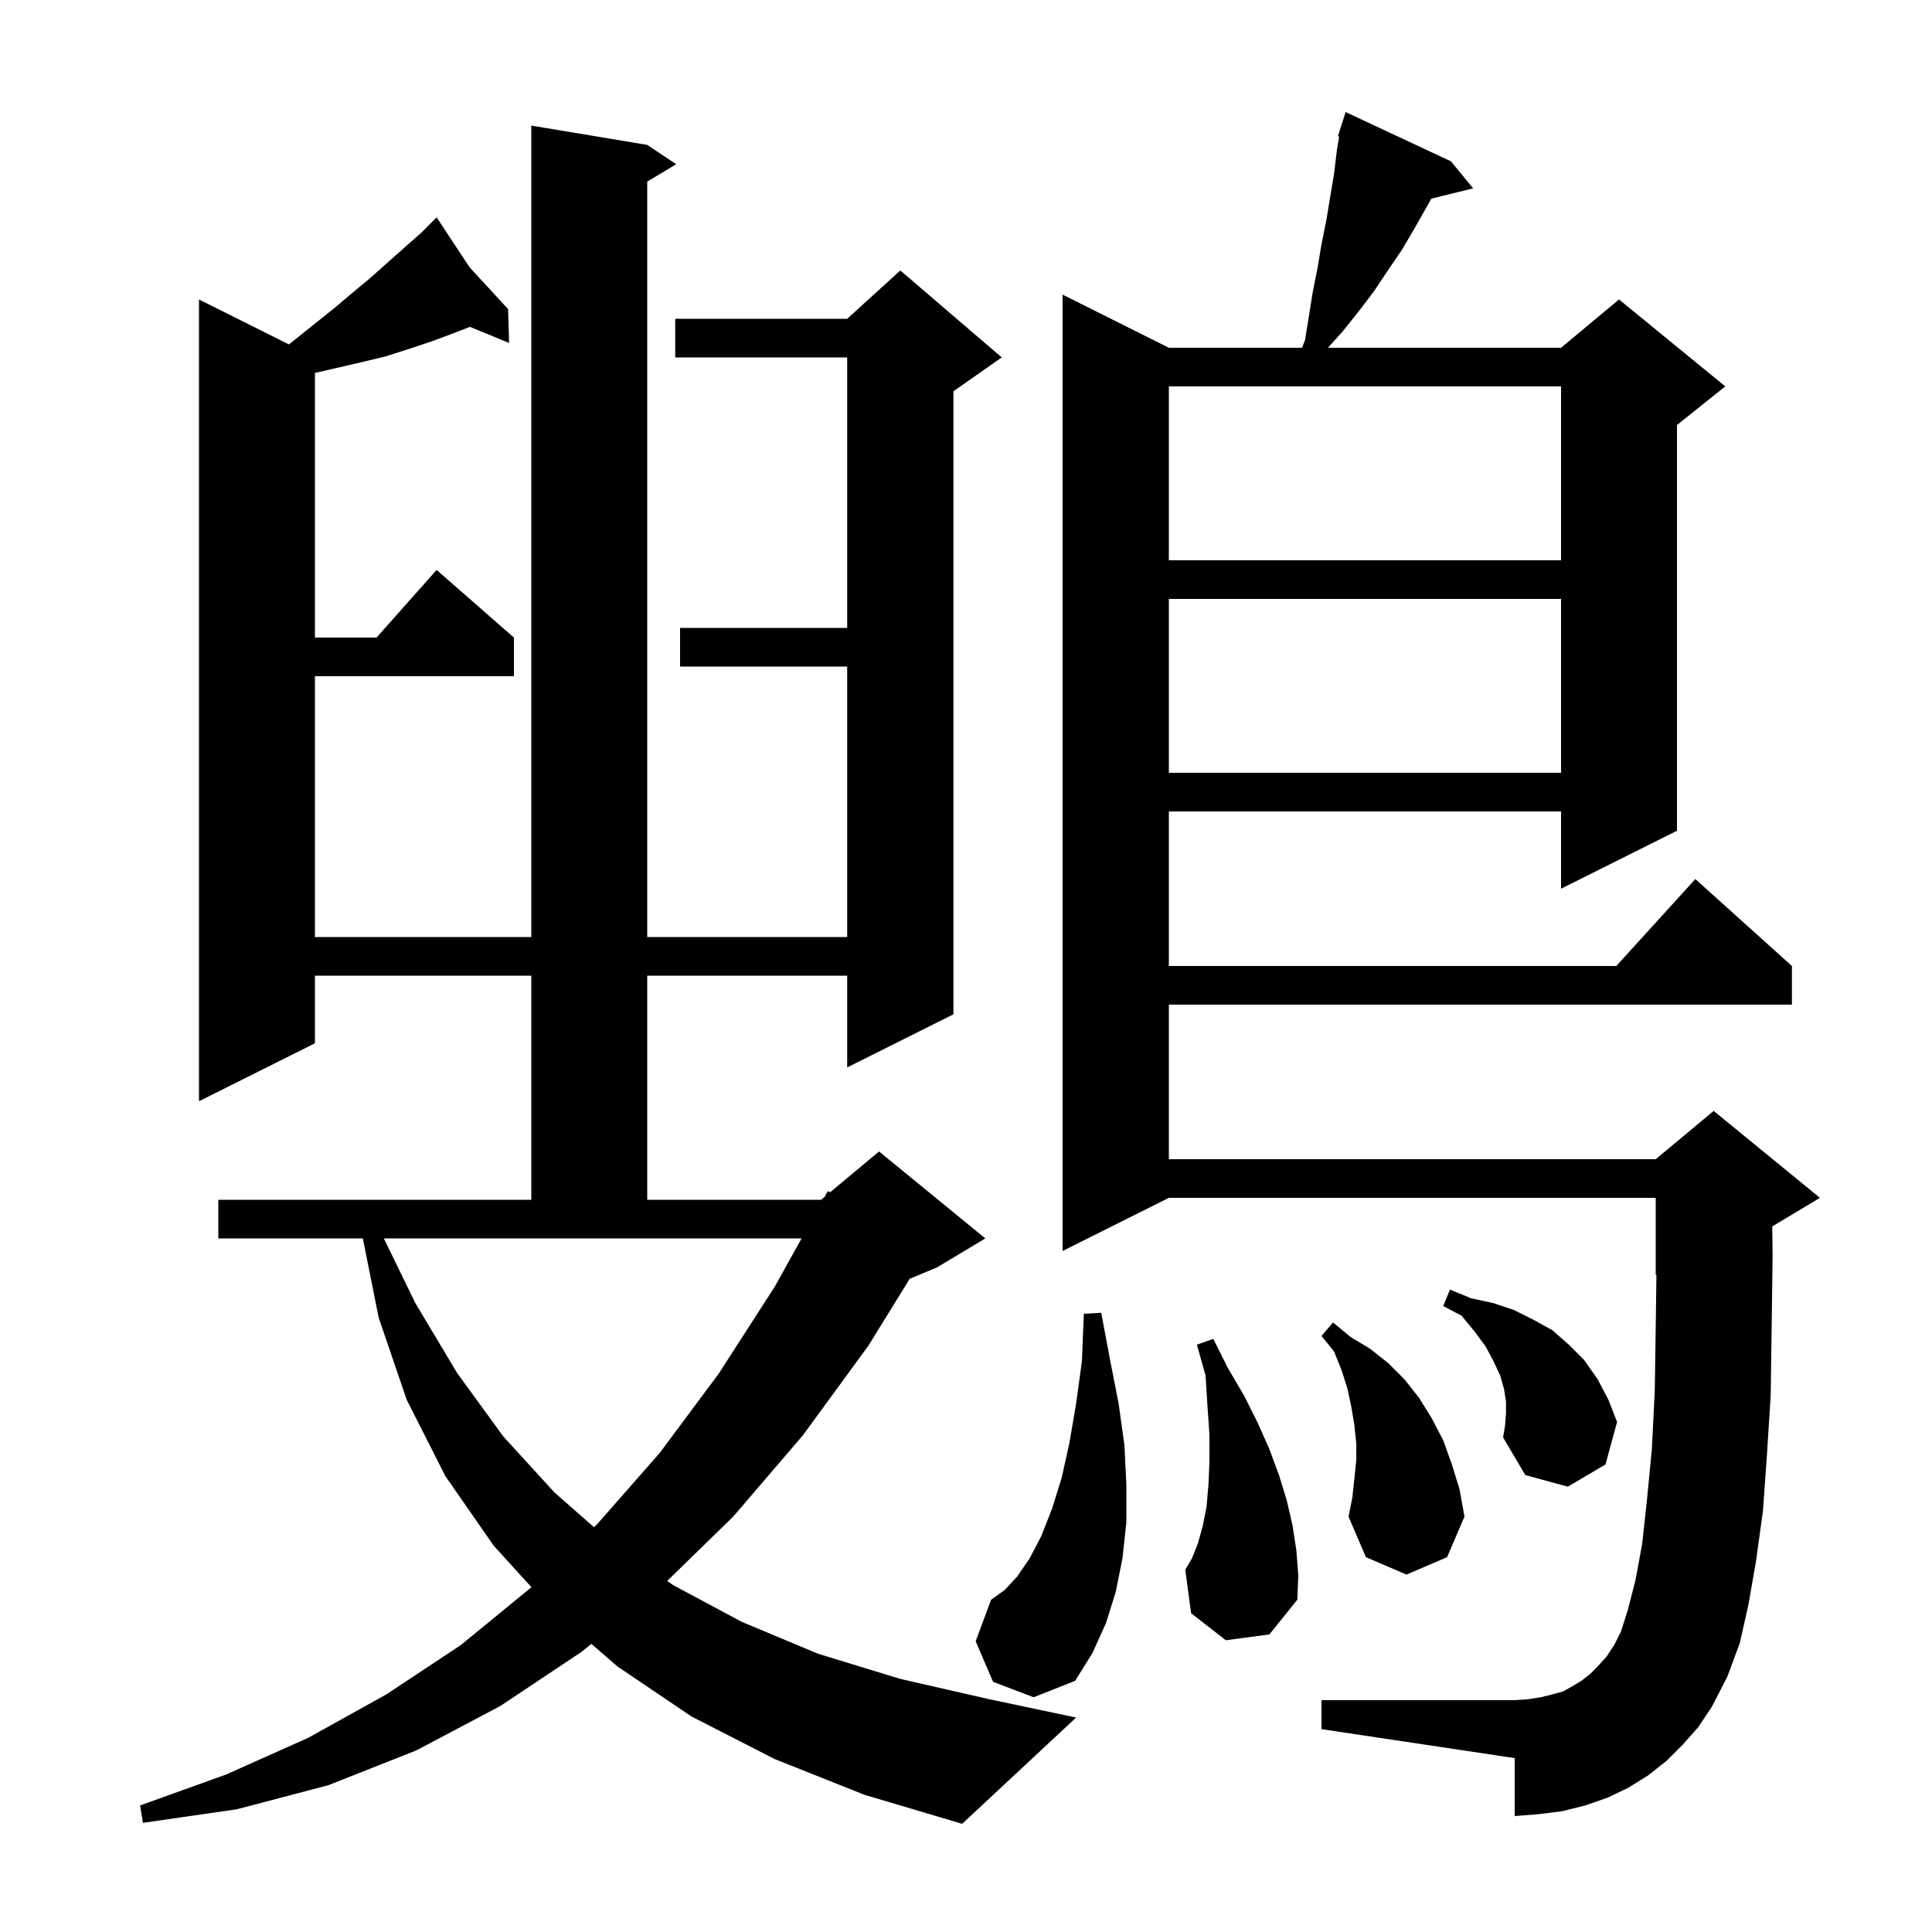 <svg xmlns="http://www.w3.org/2000/svg" xmlns:xlink="http://www.w3.org/1999/xlink" version="1.1" baseProfile="full" viewBox="0 0 200 200" width="200" height="200"><g fill="currentColor"><path d="M 80.2 182.1 L 71.6 177.7 L 63.9 172.5 L 61.218 170.173 L 60.2 171.0 L 51.8 176.6 L 43.1 181.2 L 34.0 184.8 L 24.5 187.3 L 14.8 188.7 L 14.5 186.9 L 23.4 183.7 L 31.9 179.9 L 40.0 175.4 L 47.7 170.3 L 54.9 164.4 L 55.007 164.298 L 51.1 160.0 L 46.1 152.8 L 42.1 144.9 L 39.2 136.4 L 37.56 128.2 L 22.6 128.2 L 22.6 124.2 L 55.0 124.2 L 55.0 101.0 L 32.6 101.0 L 32.6 108.0 L 20.6 114.0 L 20.6 31.0 L 29.913 35.656 L 30.6 35.1 L 34.6 31.9 L 36.5 30.3 L 38.3 28.8 L 41.9 25.6 L 43.6 24.1 L 44.488 23.212 L 44.4 23.1 L 44.496 23.204 L 45.2 22.5 L 48.616 27.676 L 52.6 32.0 L 52.7 35.5 L 48.645 33.835 L 47.2 34.4 L 44.8 35.3 L 42.4 36.1 L 39.9 36.9 L 37.4 37.5 L 32.6 38.608 L 32.6 66.0 L 38.978 66.0 L 45.2 59.0 L 53.2 66.0 L 53.2 70.0 L 32.6 70.0 L 32.6 97.0 L 55.0 97.0 L 55.0 13.0 L 67.0 15.0 L 70.0 17.0 L 67.0 18.8 L 67.0 97.0 L 87.7 97.0 L 87.7 69.0 L 70.4 69.0 L 70.4 65.0 L 87.7 65.0 L 87.7 37.0 L 69.9 37.0 L 69.9 33.0 L 87.7 33.0 L 93.2 28.0 L 103.7 37.0 L 98.7 40.5 L 98.7 105.0 L 87.7 110.5 L 87.7 101.0 L 67.0 101.0 L 67.0 124.2 L 85.0 124.2 L 85.372 123.89 L 85.7 123.3 L 85.929 123.426 L 91.0 119.2 L 102.0 128.2 L 97.0 131.2 L 94.176 132.377 L 89.9 139.3 L 83.1 148.6 L 75.9 157.0 L 69.063 163.659 L 69.7 164.1 L 76.8 167.9 L 84.7 171.2 L 93.2 173.8 L 102.4 175.9 L 111.4 177.8 L 99.6 188.8 L 89.5 185.8 Z M 174.2 180.6 L 172.5 182.3 L 170.6 183.8 L 168.5 185.1 L 166.4 186.1 L 164.1 186.9 L 161.7 187.5 L 159.3 187.8 L 156.8 188.0 L 156.8 182.0 L 136.8 179.0 L 136.8 176.0 L 156.8 176.0 L 158.2 175.9 L 159.5 175.7 L 160.7 175.4 L 161.8 175.1 L 162.7 174.6 L 163.7 174.0 L 164.6 173.3 L 165.4 172.5 L 166.3 171.5 L 167.1 170.3 L 167.8 168.9 L 168.5 166.7 L 169.3 163.6 L 170.0 159.8 L 170.5 155.2 L 171.0 150.0 L 171.3 144.0 L 171.4 137.4 L 171.473 131.969 L 171.4 132.0 L 171.4 124.0 L 121.0 124.0 L 110.0 129.5 L 110.0 30.5 L 121.0 36.0 L 134.787 36.0 L 135.1 35.2 L 135.9 30.2 L 136.4 27.7 L 136.8 25.3 L 137.3 22.8 L 138.1 18.0 L 138.4 15.5 L 138.629 14.129 L 138.5 14.1 L 138.778 13.23 L 138.8 13.1 L 138.818 13.106 L 139.3 11.6 L 150.2 16.7 L 152.5 19.5 L 148.173 20.563 L 146.4 23.7 L 145.1 25.9 L 143.6 28.1 L 142.2 30.2 L 140.6 32.3 L 139.0 34.3 L 137.47 36.0 L 161.6 36.0 L 167.6 31.0 L 178.6 40.0 L 173.6 44.0 L 173.6 86.0 L 161.6 92.0 L 161.6 84.0 L 121.0 84.0 L 121.0 100.0 L 167.318 100.0 L 175.5 91.0 L 185.5 100.0 L 185.5 104.0 L 121.0 104.0 L 121.0 120.0 L 171.4 120.0 L 177.4 115.0 L 188.4 124.0 L 183.463 126.962 L 183.5 130.0 L 183.4 137.5 L 183.3 144.5 L 182.9 150.8 L 182.5 156.4 L 181.8 161.5 L 181.0 166.1 L 180.1 170.1 L 178.8 173.6 L 177.2 176.7 L 175.8 178.8 Z M 102.8 174.1 L 101.0 169.9 L 102.6 165.6 L 104.0 164.6 L 105.3 163.2 L 106.6 161.3 L 107.8 159.0 L 108.9 156.2 L 109.9 153.0 L 110.7 149.4 L 111.4 145.3 L 112.0 140.9 L 112.2 136.0 L 114.0 135.9 L 114.9 140.7 L 115.8 145.3 L 116.4 149.6 L 116.6 153.7 L 116.6 157.6 L 116.2 161.3 L 115.5 164.8 L 114.5 168.0 L 113.1 171.1 L 111.3 174.0 L 107.0 175.7 Z M 126.9 169.8 L 123.3 167.0 L 122.7 162.5 L 123.4 161.3 L 124.0 159.8 L 124.5 158.0 L 124.9 156.0 L 125.1 153.7 L 125.2 151.3 L 125.2 148.5 L 125.0 145.6 L 124.8 142.4 L 123.9 139.2 L 125.6 138.6 L 127.1 141.6 L 128.8 144.5 L 130.2 147.3 L 131.4 150.0 L 132.4 152.7 L 133.2 155.3 L 133.8 157.9 L 134.2 160.5 L 134.4 163.1 L 134.3 165.6 L 131.4 169.2 Z M 140.4 151.2 L 140.4 149.4 L 140.2 147.5 L 139.9 145.7 L 139.5 143.8 L 138.9 141.9 L 138.1 139.9 L 136.8 138.3 L 138.0 136.9 L 139.8 138.4 L 141.8 139.6 L 143.7 141.1 L 145.4 142.8 L 146.9 144.7 L 148.2 146.8 L 149.4 149.1 L 150.3 151.6 L 151.1 154.2 L 151.6 157.0 L 149.8 161.2 L 145.6 163.0 L 141.4 161.2 L 139.6 157.0 L 140.0 155.0 Z M 39.734 128.2 L 43.0 134.9 L 47.3 142.1 L 52.1 148.7 L 57.4 154.5 L 61.49 158.096 L 61.8 157.8 L 68.3 150.4 L 74.4 142.2 L 80.2 133.2 L 82.978 128.2 Z M 155.9 146.3 L 155.9 145.1 L 155.7 143.8 L 155.3 142.4 L 154.6 140.9 L 153.8 139.4 L 152.7 137.9 L 151.3 136.2 L 149.4 135.2 L 150.1 133.5 L 152.3 134.4 L 154.6 134.9 L 156.7 135.6 L 158.7 136.6 L 160.7 137.7 L 162.4 139.2 L 164.0 140.8 L 165.4 142.8 L 166.5 144.9 L 167.4 147.2 L 166.2 151.6 L 162.3 153.9 L 157.9 152.7 L 155.6 148.8 L 155.8 147.6 Z M 121.0 62.0 L 121.0 80.0 L 161.6 80.0 L 161.6 62.0 Z M 121.0 40.0 L 121.0 58.0 L 161.6 58.0 L 161.6 40.0 Z "/></g></svg>